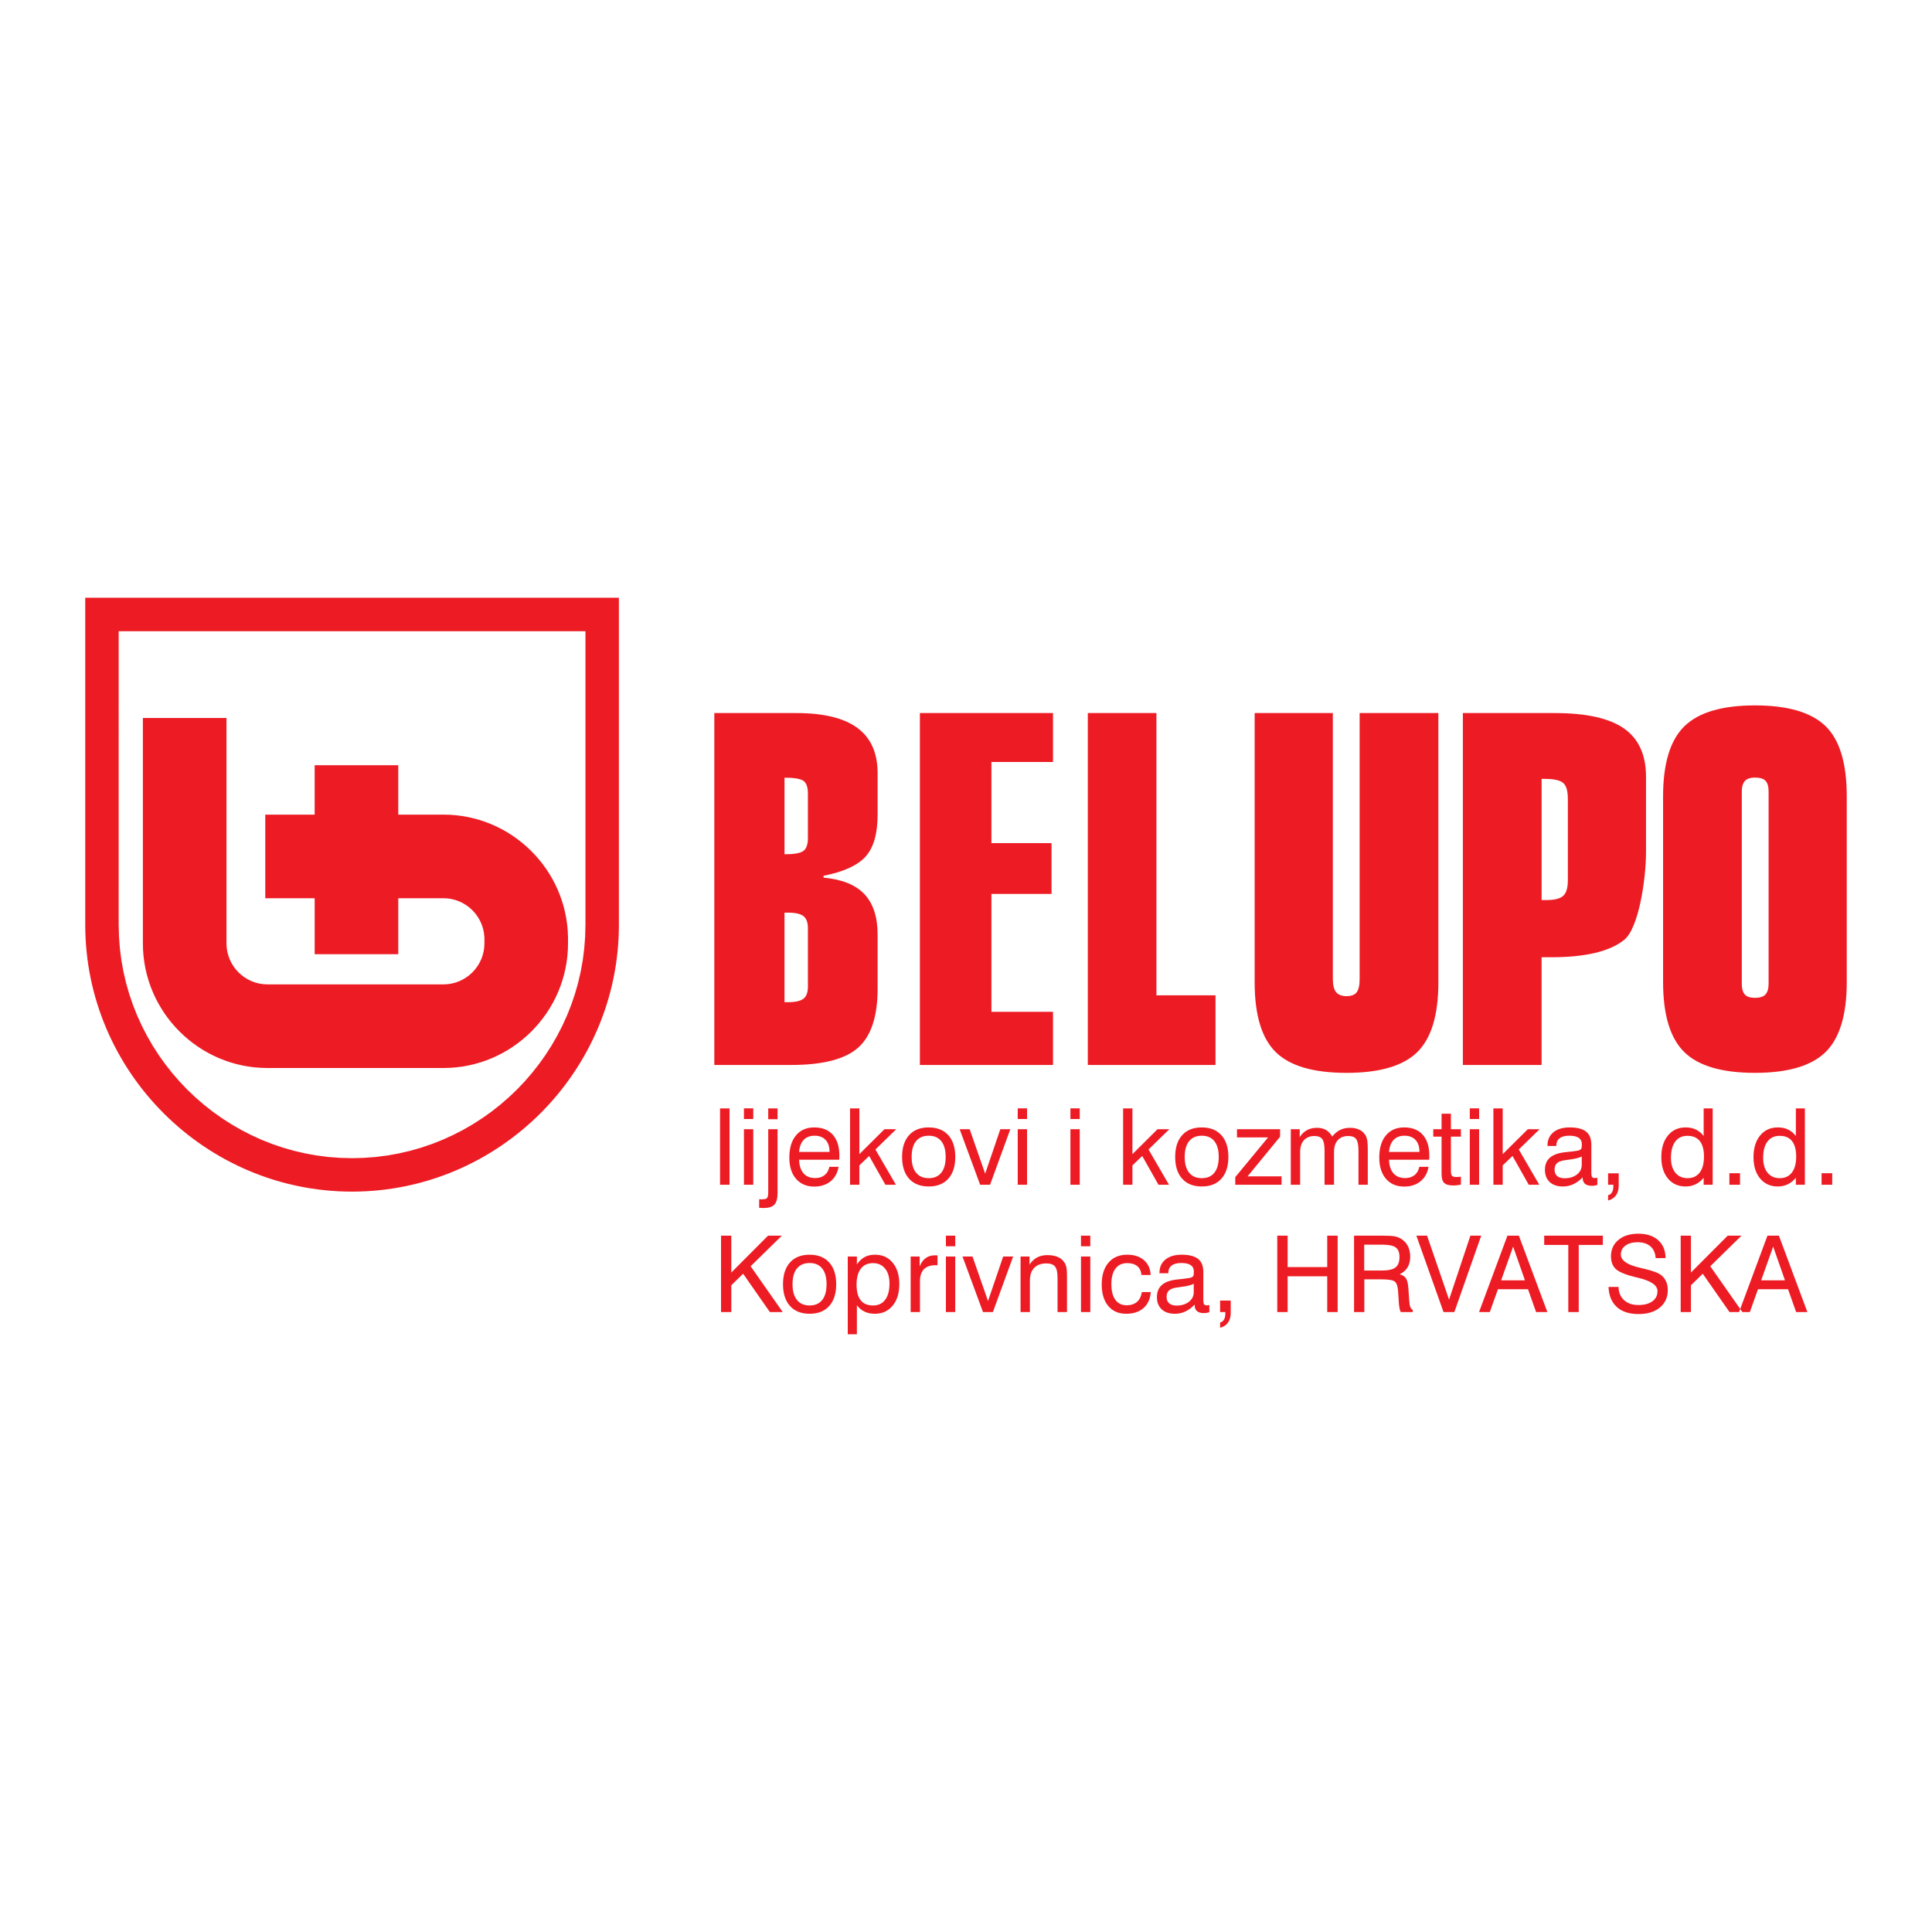 <?xml version="1.0" encoding="utf-8"?>
<!-- Generator: Adobe Illustrator 13.0.0, SVG Export Plug-In . SVG Version: 6.00 Build 14948)  -->
<!DOCTYPE svg PUBLIC "-//W3C//DTD SVG 1.0//EN" "http://www.w3.org/TR/2001/REC-SVG-20010904/DTD/svg10.dtd">
<svg version="1.0" id="Layer_1" xmlns="http://www.w3.org/2000/svg" xmlns:xlink="http://www.w3.org/1999/xlink" x="0px" y="0px"
	 width="192.756px" height="192.756px" viewBox="0 0 192.756 192.756" enable-background="new 0 0 192.756 192.756"
	 xml:space="preserve">
<g>
	<polygon fill-rule="evenodd" clip-rule="evenodd" fill="#FFFFFF" points="0,0 192.756,0 192.756,192.756 0,192.756 0,0 	"/>
	<path fill-rule="evenodd" clip-rule="evenodd" fill="#ED1C24" d="M173.779,78.989v19.135c0,0.516,0.102,0.881,0.309,1.105
		c0.201,0.216,0.537,0.325,1,0.325c0.5,0,0.854-0.117,1.055-0.339c0.207-0.226,0.311-0.59,0.311-1.092V78.989
		c0-0.516-0.104-0.88-0.311-1.092c-0.201-0.208-0.555-0.319-1.055-0.319c-0.463,0-0.797,0.118-1,0.339
		C173.883,78.143,173.779,78.5,173.779,78.989L173.779,78.989z M165.926,79.446c0-3.266,0.707-5.598,2.127-6.988
		c1.426-1.389,3.771-2.08,7.035-2.08s5.609,0.683,7.037,2.056c1.418,1.373,2.127,3.713,2.127,7.012v18.526
		c0,3.282-0.709,5.614-2.117,6.996c-1.41,1.381-3.764,2.071-7.047,2.071c-3.281,0-5.637-0.69-7.045-2.071
		c-1.41-1.382-2.117-3.714-2.117-6.996V79.446L165.926,79.446z M145.951,106.251V71.142h9.164c3.146,0,5.445,0.512,6.91,1.536
		c1.463,1.024,2.199,2.632,2.199,4.818v7.5c0,2.73-0.729,7.609-2.172,8.771c-1.445,1.162-3.883,1.739-7.311,1.739h-0.936v10.746
		H145.951L145.951,106.251z M156.424,87.85v-8.142c0-0.796-0.152-1.327-0.463-1.592c-0.316-0.271-0.928-0.406-1.836-0.406h-0.318
		v12.09h0.482c0.816,0,1.381-0.146,1.682-0.431C156.27,89.084,156.424,88.581,156.424,87.85L156.424,87.85z M143.506,71.142v26.879
		c0,3.266-0.709,5.59-2.119,6.963c-1.408,1.374-3.764,2.056-7.045,2.056s-5.637-0.682-7.045-2.056
		c-1.41-1.373-2.119-3.697-2.119-6.963V71.142h7.801V97.67c0,0.602,0.105,1.043,0.318,1.309c0.215,0.27,0.562,0.406,1.045,0.406
		s0.824-0.127,1.018-0.391c0.197-0.264,0.291-0.707,0.291-1.324V71.142H143.506L143.506,71.142z M108.531,106.251V71.142h6.846
		v28.159h5.895v6.95H108.531L108.531,106.251z M91.777,106.251V71.142h13.283v4.883h-6.146v8.093h5.998v5.07h-5.998v11.757h6.146
		v5.306H91.777L91.777,106.251z M71.268,106.251V71.142h8.17c2.74,0,4.774,0.496,6.111,1.487c1.337,0.991,2.01,2.494,2.01,4.51
		v4.144c0,1.885-0.397,3.274-1.183,4.16c-0.795,0.894-2.197,1.536-4.208,1.934v0.187c1.824,0.163,3.177,0.707,4.061,1.633
		c0.883,0.926,1.33,2.275,1.33,4.038v5.428c0,2.755-0.649,4.713-1.946,5.867c-1.297,1.146-3.517,1.722-6.654,1.722H71.268
		L71.268,106.251z M80.605,83.607v-4.433c0-0.632-0.146-1.05-0.438-1.263c-0.3-0.212-0.924-0.322-1.896-0.322v7.641
		c0.956,0,1.58-0.109,1.88-0.329C80.451,84.683,80.605,84.251,80.605,83.607L80.605,83.607z M80.605,98.44v-5.837
		c0-0.567-0.146-0.966-0.438-1.198c-0.3-0.232-0.803-0.348-1.516-0.348h-0.381v8.929h0.381c0.713,0,1.216-0.115,1.516-0.348
		C80.459,99.407,80.605,99.007,80.605,98.44L80.605,98.44z M61.748,59.638v32.628c0,14.642-11.98,26.622-26.622,26.622l0,0
		c-14.642,0-26.622-11.979-26.622-26.622V59.638H61.748L61.748,59.638z M58.411,62.975v29.25l-0.032,1.236l-0.09,1.179l-0.147,1.159
		l-0.206,1.143l-0.26,1.122l-0.314,1.101l-0.367,1.079l-0.419,1.056l-0.467,1.03l-0.516,1.003l-0.562,0.976l-0.609,0.946
		l-0.65,0.914l-0.694,0.881l-0.734,0.848l-0.774,0.812l-0.811,0.773l-0.847,0.734l-0.881,0.693l-0.916,0.651l-0.945,0.608
		l-0.975,0.562l-1.004,0.516l-1.03,0.468l-1.055,0.418l-1.079,0.367l-1.101,0.314l-1.123,0.261l-1.141,0.205l-1.161,0.149
		l-1.178,0.09l-1.195,0.03l-1.193-0.03l-1.179-0.09l-1.16-0.149l-1.142-0.205l-1.122-0.261l-1.101-0.314l-1.079-0.367l-1.056-0.418
		l-1.029-0.468l-1.004-0.516l-0.976-0.562l-0.946-0.608l-0.915-0.651l-0.882-0.693l-0.848-0.735l-0.812-0.772l-0.772-0.812
		l-0.735-0.848l-0.694-0.882l-0.652-0.915l-0.607-0.945l-0.563-0.976l-0.516-1.004l-0.468-1.029l-0.418-1.056l-0.367-1.079
		l-0.314-1.101l-0.261-1.122l-0.205-1.143l-0.149-1.16l-0.09-1.178l-0.032-1.237V62.975H58.411L58.411,62.975z M56.672,93.486v0.643
		c0,6.835-5.591,12.426-12.426,12.426H26.68c-6.834,0-12.425-5.591-12.425-12.426V71.635h8.342v22.494
		c0,2.246,1.837,4.083,4.083,4.083h17.567c2.246,0,4.083-1.837,4.083-4.083v-0.643h-0.005c-0.112-2.147-1.904-3.869-4.078-3.869
		h-4.511V95.2h-8.342v-5.583H26.68c-0.072,0-0.143,0.002-0.214,0.006v-8.345c0.071-0.001,0.142-0.003,0.214-0.003h4.713v-4.927
		h8.342v4.927h4.511c6.763,0,12.308,5.476,12.423,12.211H56.672L56.672,93.486z M71.839,118.203v-7.619h0.946v7.619H71.839
		L71.839,118.203z M74.223,111.644v-1.062h0.931v1.062H74.223L74.223,111.644z M74.223,118.203v-5.541h0.931v5.541H74.223
		L74.223,118.203z M76.646,111.665v-1.081h0.931v1.081H76.646L76.646,111.665z M75.74,120.499l0.005-0.853
		c0.041,0.003,0.083,0.007,0.124,0.009c0.042,0.001,0.103,0.001,0.182,0.001c0.238,0,0.397-0.042,0.477-0.127
		s0.118-0.289,0.118-0.618v-6.249h0.931v6.378c0,0.546-0.108,0.93-0.321,1.151c-0.214,0.223-0.578,0.334-1.091,0.334
		c-0.076-0.004-0.196-0.011-0.362-0.021C75.775,120.504,75.754,120.503,75.74,120.499L75.74,120.499z M79.724,114.93h3.041
		c-0.003-0.518-0.134-0.916-0.394-1.197c-0.257-0.28-0.625-0.422-1.1-0.422c-0.459,0-0.821,0.138-1.084,0.413
		C79.923,114.001,79.768,114.401,79.724,114.93L79.724,114.93z M82.745,116.413h0.92c-0.101,0.61-0.366,1.093-0.796,1.444
		s-0.975,0.528-1.63,0.528c-0.768,0-1.375-0.259-1.82-0.775c-0.445-0.518-0.667-1.224-0.667-2.117c0-0.945,0.221-1.684,0.663-2.214
		c0.441-0.532,1.05-0.797,1.825-0.797c0.797,0,1.413,0.245,1.849,0.734c0.437,0.489,0.655,1.182,0.655,2.075
		c0,0.113,0,0.197-0.002,0.252s-0.007,0.109-0.014,0.161h-3.998c0.011,0.583,0.156,1.034,0.435,1.354
		c0.279,0.32,0.667,0.479,1.164,0.479c0.38,0,0.692-0.097,0.939-0.292C82.514,117.051,82.672,116.773,82.745,116.413L82.745,116.413
		z M84.808,118.203v-7.619h0.931v4.566l2.503-2.488h1.176l-2.077,2.023l2.045,3.518h-1.051l-1.619-2.871l-0.978,0.941v1.93H84.808
		L84.808,118.203z M90.954,115.426c0,0.688,0.148,1.211,0.443,1.575c0.295,0.363,0.716,0.546,1.265,0.546
		c0.544,0,0.962-0.183,1.252-0.546c0.29-0.364,0.435-0.888,0.435-1.575c0-0.684-0.145-1.206-0.435-1.57
		c-0.29-0.363-0.708-0.545-1.252-0.545c-0.553,0-0.975,0.182-1.268,0.544C91.101,114.216,90.954,114.739,90.954,115.426
		L90.954,115.426z M90.002,115.426c0-0.927,0.231-1.651,0.696-2.169c0.464-0.517,1.114-0.774,1.953-0.774
		c0.842,0,1.496,0.258,1.96,0.773c0.466,0.516,0.699,1.239,0.699,2.17s-0.231,1.656-0.696,2.174s-1.114,0.775-1.953,0.775
		c-0.842,0-1.496-0.258-1.96-0.773C90.236,117.086,90.002,116.359,90.002,115.426L90.002,115.426z M97.788,118.203l-2.042-5.541
		h0.998l1.546,4.439l1.512-4.439h0.998l-2.021,5.541H97.788L97.788,118.203z M101.539,111.644v-1.062h0.93v1.062H101.539
		L101.539,111.644z M101.539,118.203v-5.541h0.93v5.541H101.539L101.539,118.203z M106.795,111.644v-1.062h0.932v1.062H106.795
		L106.795,111.644z M106.795,118.203v-5.541h0.932v5.541H106.795L106.795,118.203z M112.053,118.203v-7.619h0.93v4.566l2.504-2.488
		h1.178l-2.076,2.023l2.043,3.518h-1.051l-1.619-2.871l-0.979,0.941v1.93H112.053L112.053,118.203z M118.199,115.426
		c0,0.688,0.148,1.211,0.443,1.575c0.295,0.363,0.715,0.546,1.264,0.546c0.545,0,0.963-0.183,1.252-0.546
		c0.291-0.364,0.436-0.888,0.436-1.575c0-0.684-0.145-1.206-0.436-1.57c-0.289-0.363-0.707-0.545-1.252-0.545
		c-0.551,0-0.975,0.182-1.268,0.544C118.346,114.216,118.199,114.739,118.199,115.426L118.199,115.426z M117.248,115.426
		c0-0.927,0.23-1.651,0.695-2.169c0.465-0.517,1.115-0.774,1.953-0.774c0.842,0,1.496,0.258,1.959,0.773
		c0.467,0.516,0.701,1.239,0.701,2.17s-0.232,1.656-0.697,2.174c-0.463,0.518-1.113,0.775-1.953,0.775
		c-0.842,0-1.494-0.258-1.959-0.773C117.48,117.086,117.248,116.359,117.248,115.426L117.248,115.426z M127.713,112.662v0.751
		l-3.24,3.951h3.389v0.839h-4.619v-0.761l3.273-3.962h-3.102v-0.818H127.713L127.713,112.662z M135.535,118.203v-3.409
		c0-0.559-0.076-0.939-0.229-1.146c-0.152-0.204-0.414-0.308-0.791-0.308c-0.447,0-0.797,0.141-1.045,0.417
		c-0.25,0.277-0.373,0.668-0.373,1.171v3.275h-0.947v-3.409c0-0.559-0.074-0.939-0.227-1.146c-0.152-0.204-0.414-0.308-0.785-0.308
		c-0.445,0-0.795,0.142-1.047,0.423c-0.252,0.28-0.377,0.669-0.377,1.165v3.275h-0.932v-5.541h0.891v0.782
		c0.207-0.311,0.451-0.542,0.734-0.694c0.283-0.151,0.613-0.228,0.992-0.228c0.346,0,0.641,0.071,0.885,0.21
		c0.246,0.14,0.457,0.359,0.631,0.659c0.242-0.3,0.506-0.52,0.793-0.659c0.285-0.139,0.615-0.21,0.986-0.21
		c0.359,0,0.672,0.065,0.938,0.194s0.469,0.316,0.609,0.562c0.08,0.141,0.137,0.311,0.172,0.506
		c0.033,0.196,0.051,0.507,0.051,0.931v0.16v3.327H135.535L135.535,118.203z M138.582,114.93h3.041
		c-0.004-0.518-0.135-0.916-0.395-1.197c-0.258-0.28-0.625-0.422-1.1-0.422c-0.459,0-0.82,0.138-1.084,0.413
		C138.781,114.001,138.627,114.401,138.582,114.93L138.582,114.93z M141.604,116.413h0.92c-0.1,0.61-0.365,1.093-0.797,1.444
		c-0.43,0.352-0.975,0.528-1.629,0.528c-0.768,0-1.377-0.259-1.82-0.775c-0.445-0.518-0.668-1.224-0.668-2.117
		c0-0.945,0.221-1.684,0.662-2.214c0.441-0.532,1.051-0.797,1.826-0.797c0.797,0,1.412,0.245,1.85,0.734
		c0.436,0.489,0.654,1.182,0.654,2.075c0,0.113,0,0.197-0.002,0.252s-0.008,0.109-0.014,0.161h-3.998
		c0.01,0.583,0.156,1.034,0.434,1.354c0.279,0.32,0.668,0.479,1.164,0.479c0.381,0,0.691-0.097,0.939-0.292
		C141.373,117.051,141.531,116.773,141.604,116.413L141.604,116.413z M144.758,116.807c0,0.249,0.035,0.415,0.105,0.498
		s0.201,0.123,0.391,0.123c0.055,0,0.121-0.001,0.199-0.005s0.178-0.011,0.303-0.021v0.791c-0.156,0.028-0.293,0.048-0.418,0.062
		c-0.121,0.014-0.23,0.021-0.328,0.021c-0.436,0-0.744-0.085-0.92-0.253c-0.176-0.17-0.264-0.47-0.264-0.9v-3.721h-0.828v-0.74
		h0.828v-1.547h0.932v1.547h0.998v0.74h-0.998V116.807L144.758,116.807z M146.641,111.644v-1.062h0.932v1.062H146.641
		L146.641,111.644z M146.641,118.203v-5.541h0.932v5.541H146.641L146.641,118.203z M148.996,118.203v-7.619h0.93v4.566l2.504-2.488
		h1.176l-2.076,2.023l2.045,3.518h-1.051l-1.619-2.871l-0.979,0.941v1.93H148.996L148.996,118.203z M157.9,117.464
		c-0.289,0.304-0.6,0.531-0.924,0.684c-0.326,0.151-0.672,0.228-1.037,0.228c-0.566,0-1.008-0.148-1.324-0.443
		s-0.477-0.703-0.477-1.222c0-0.506,0.156-0.899,0.469-1.185c0.312-0.289,0.787-0.472,1.424-0.555
		c0.164-0.019,0.383-0.041,0.658-0.072c0.473-0.049,0.762-0.096,0.867-0.14c0.109-0.041,0.18-0.096,0.215-0.163
		c0.033-0.066,0.051-0.213,0.051-0.438c0-0.283-0.104-0.495-0.311-0.636c-0.207-0.142-0.52-0.212-0.936-0.212
		c-0.432,0-0.756,0.086-0.975,0.258c-0.219,0.173-0.328,0.429-0.328,0.766h-0.879v-0.04c0-0.56,0.195-1.001,0.588-1.326
		c0.395-0.323,0.936-0.485,1.625-0.485c0.74,0,1.285,0.14,1.637,0.417c0.35,0.276,0.525,0.711,0.525,1.301v2.772
		c0,0.236,0.025,0.391,0.078,0.459c0.051,0.069,0.145,0.104,0.277,0.104c0.029,0,0.062-0.002,0.102-0.007
		c0.041-0.006,0.088-0.015,0.143-0.025v0.721c-0.113,0.03-0.213,0.053-0.297,0.065c-0.084,0.012-0.166,0.018-0.242,0.018
		c-0.311,0-0.541-0.067-0.697-0.201c-0.154-0.137-0.232-0.339-0.232-0.611V117.464L157.9,117.464z M157.812,115.383
		c-0.25,0.135-0.676,0.241-1.279,0.316c-0.213,0.028-0.373,0.05-0.48,0.067c-0.336,0.055-0.58,0.155-0.729,0.3
		c-0.148,0.146-0.223,0.355-0.223,0.633c0,0.275,0.086,0.487,0.258,0.635c0.174,0.148,0.42,0.223,0.74,0.223
		c0.502,0,0.91-0.125,1.232-0.377c0.32-0.253,0.48-0.574,0.48-0.968V115.383L157.812,115.383z M160.439,118.203v-1.143h1.061v1.236
		c0,0.391-0.092,0.712-0.277,0.968c-0.184,0.254-0.443,0.424-0.783,0.507v-0.528c0.166-0.033,0.295-0.128,0.385-0.282
		c0.092-0.153,0.139-0.352,0.139-0.597v-0.161H160.439L160.439,118.203z M170.006,115.396c0-0.687-0.139-1.204-0.416-1.552
		s-0.688-0.522-1.232-0.522c-0.523,0-0.93,0.19-1.217,0.572c-0.285,0.379-0.43,0.921-0.43,1.621c0,0.63,0.146,1.126,0.443,1.488
		c0.295,0.361,0.697,0.544,1.213,0.544c0.52,0,0.924-0.186,1.211-0.559C169.863,116.616,170.006,116.085,170.006,115.396
		L170.006,115.396z M170.875,110.584v7.619h-0.9v-0.697c-0.236,0.29-0.506,0.507-0.807,0.651c-0.299,0.145-0.631,0.218-0.992,0.218
		c-0.738,0-1.326-0.265-1.766-0.795c-0.439-0.529-0.66-1.237-0.66-2.128c0-0.907,0.221-1.63,0.662-2.165
		c0.441-0.537,1.029-0.805,1.764-0.805c0.387,0,0.729,0.072,1.025,0.215c0.299,0.144,0.557,0.356,0.773,0.645v-2.758H170.875
		L170.875,110.584z M172.541,118.203v-1.152h1.061v1.152H172.541L172.541,118.203z M179.205,115.396
		c0-0.687-0.139-1.204-0.416-1.552s-0.689-0.522-1.232-0.522c-0.525,0-0.932,0.19-1.217,0.572c-0.287,0.379-0.43,0.921-0.43,1.621
		c0,0.63,0.146,1.126,0.441,1.488c0.295,0.361,0.699,0.544,1.213,0.544c0.521,0,0.926-0.186,1.211-0.559
		C179.062,116.616,179.205,116.085,179.205,115.396L179.205,115.396z M180.074,110.584v7.619h-0.9v-0.697
		c-0.236,0.29-0.508,0.507-0.807,0.651s-0.631,0.218-0.992,0.218c-0.738,0-1.326-0.265-1.768-0.795
		c-0.439-0.529-0.66-1.237-0.66-2.128c0-0.907,0.221-1.63,0.662-2.165c0.441-0.537,1.029-0.805,1.766-0.805
		c0.387,0,0.729,0.072,1.025,0.215c0.299,0.144,0.557,0.356,0.773,0.645v-2.758H180.074L180.074,110.584z M181.74,118.203v-1.152
		h1.061v1.152H181.74L181.74,118.203z M71.938,130.903v-7.62h1.024v3.679l3.667-3.679h1.375l-3.113,3.052l3.201,4.568H76.81
		l-2.668-3.823l-1.179,1.153v2.67H71.938L71.938,130.903z M79.072,128.126c0,0.687,0.148,1.211,0.443,1.574
		c0.295,0.364,0.715,0.546,1.264,0.546c0.544,0,0.962-0.182,1.252-0.546c0.29-0.363,0.435-0.888,0.435-1.574
		c0-0.684-0.145-1.206-0.435-1.57c-0.29-0.363-0.708-0.545-1.252-0.545c-0.552,0-0.975,0.182-1.268,0.544
		C79.218,126.916,79.072,127.438,79.072,128.126L79.072,128.126z M78.12,128.126c0-0.928,0.231-1.651,0.696-2.169
		c0.464-0.517,1.114-0.775,1.953-0.775c0.842,0,1.496,0.259,1.96,0.774c0.466,0.516,0.699,1.239,0.699,2.17
		s-0.231,1.656-0.696,2.173c-0.464,0.518-1.114,0.775-1.953,0.775c-0.842,0-1.496-0.258-1.959-0.773
		C78.353,129.785,78.12,129.06,78.12,128.126L78.12,128.126z M85.46,128.172c0,0.69,0.137,1.207,0.412,1.556
		c0.273,0.346,0.685,0.519,1.232,0.519c0.525,0,0.929-0.19,1.213-0.572c0.284-0.379,0.427-0.921,0.427-1.62
		c0-0.631-0.146-1.127-0.441-1.489c-0.294-0.361-0.697-0.543-1.208-0.543c-0.525,0-0.929,0.185-1.211,0.558
		C85.602,126.951,85.46,127.483,85.46,128.172L85.46,128.172z M84.581,133.117v-7.755h0.912v0.782
		c0.229-0.33,0.489-0.574,0.777-0.729c0.29-0.155,0.63-0.233,1.027-0.233c0.739,0,1.327,0.266,1.766,0.797
		c0.44,0.531,0.661,1.243,0.661,2.137c0,0.904-0.223,1.622-0.667,2.157c-0.445,0.535-1.035,0.802-1.77,0.802
		c-0.39,0-0.731-0.07-1.026-0.21c-0.295-0.139-0.551-0.354-0.768-0.639v2.892H84.581L84.581,133.117z M90.855,130.903v-5.541h0.898
		v0.994c0.148-0.373,0.35-0.651,0.604-0.835c0.254-0.187,0.565-0.277,0.934-0.277c0.069,0,0.12,0,0.15,0.001
		c0.032,0.002,0.062,0.008,0.094,0.015v0.983c-0.024-0.003-0.052-0.007-0.083-0.009s-0.078-0.002-0.139-0.002
		c-0.498,0-0.876,0.137-1.137,0.406c-0.259,0.271-0.39,0.664-0.39,1.182v3.083H90.855L90.855,130.903z M94.373,124.343v-1.061h0.931
		v1.061H94.373L94.373,124.343z M94.373,130.903v-5.541h0.931v5.541H94.373L94.373,130.903z M98.072,130.903l-2.043-5.541h0.998
		l1.548,4.439l1.512-4.439h0.996l-2.021,5.541H98.072L98.072,130.903z M105.512,130.903v-3.41c0-0.543-0.084-0.921-0.252-1.13
		c-0.166-0.208-0.455-0.312-0.861-0.312c-0.521,0-0.924,0.146-1.213,0.441c-0.287,0.295-0.432,0.713-0.432,1.256v3.155h-0.932
		v-5.541h0.891v0.807c0.213-0.319,0.467-0.558,0.76-0.713s0.633-0.233,1.02-0.233c0.418,0,0.768,0.063,1.055,0.189
		c0.285,0.125,0.506,0.313,0.662,0.566c0.086,0.134,0.148,0.291,0.188,0.474c0.037,0.18,0.057,0.468,0.057,0.861v0.263v3.327
		H105.512L105.512,130.903z M107.85,124.343v-1.061h0.93v1.061H107.85L107.85,124.343z M107.85,130.903v-5.541h0.93v5.541H107.85
		L107.85,130.903z M113.881,127.205c-0.027-0.379-0.164-0.671-0.41-0.877c-0.248-0.205-0.584-0.307-1.014-0.307
		c-0.502,0-0.891,0.182-1.164,0.543c-0.273,0.362-0.412,0.88-0.412,1.553c0,0.674,0.133,1.195,0.396,1.561
		c0.262,0.365,0.637,0.549,1.119,0.549c0.434,0,0.781-0.112,1.041-0.337c0.262-0.224,0.422-0.551,0.484-0.978h0.891
		c-0.049,0.679-0.289,1.209-0.719,1.59c-0.432,0.382-1.01,0.572-1.738,0.572c-0.76,0-1.354-0.26-1.787-0.78
		c-0.432-0.521-0.65-1.236-0.65-2.142c0-0.929,0.227-1.654,0.68-2.181c0.451-0.526,1.07-0.79,1.859-0.79
		c0.699,0,1.254,0.182,1.676,0.546c0.418,0.364,0.641,0.856,0.668,1.478H113.881L113.881,127.205z M119.189,130.163
		c-0.289,0.304-0.6,0.532-0.924,0.684c-0.326,0.152-0.672,0.228-1.037,0.228c-0.566,0-1.008-0.148-1.324-0.442
		c-0.316-0.296-0.477-0.703-0.477-1.223c0-0.505,0.156-0.898,0.469-1.185c0.312-0.288,0.787-0.472,1.424-0.555
		c0.162-0.018,0.383-0.041,0.658-0.072c0.473-0.048,0.762-0.096,0.867-0.14c0.109-0.04,0.18-0.096,0.215-0.162
		c0.033-0.067,0.051-0.214,0.051-0.438c0-0.282-0.104-0.494-0.311-0.636c-0.207-0.141-0.52-0.211-0.936-0.211
		c-0.432,0-0.756,0.086-0.975,0.257c-0.219,0.174-0.328,0.43-0.328,0.767h-0.881v-0.04c0-0.56,0.197-1.002,0.59-1.326
		c0.395-0.323,0.936-0.486,1.625-0.486c0.74,0,1.285,0.14,1.637,0.417c0.35,0.277,0.525,0.712,0.525,1.302v2.772
		c0,0.236,0.025,0.39,0.076,0.459c0.053,0.068,0.146,0.104,0.279,0.104c0.029,0,0.062-0.001,0.102-0.007
		c0.041-0.005,0.088-0.014,0.143-0.025v0.722c-0.113,0.029-0.213,0.053-0.297,0.064c-0.084,0.013-0.166,0.018-0.242,0.018
		c-0.311,0-0.541-0.066-0.697-0.201c-0.154-0.136-0.232-0.339-0.232-0.61V130.163L119.189,130.163z M119.102,128.083
		c-0.25,0.135-0.676,0.24-1.279,0.316c-0.213,0.028-0.373,0.05-0.48,0.067c-0.338,0.055-0.58,0.155-0.729,0.3
		c-0.148,0.146-0.223,0.355-0.223,0.632c0,0.275,0.086,0.487,0.258,0.636s0.42,0.223,0.74,0.223c0.5,0,0.91-0.125,1.232-0.378
		c0.318-0.252,0.48-0.573,0.48-0.967V128.083L119.102,128.083z M121.729,130.903v-1.143h1.061v1.236c0,0.39-0.092,0.712-0.277,0.968
		c-0.184,0.254-0.445,0.424-0.783,0.507v-0.528c0.166-0.033,0.295-0.129,0.385-0.283c0.092-0.152,0.137-0.351,0.137-0.596v-0.161
		H121.729L121.729,130.903z M127.432,130.903v-7.62h1.035v3.132h3.951v-3.132h1.041v7.62h-1.041v-3.568h-3.951v3.568H127.432
		L127.432,130.903z M136.107,124.179v2.582h1.77c0.639,0,1.09-0.104,1.354-0.311c0.264-0.207,0.396-0.552,0.396-1.035
		c0-0.452-0.123-0.77-0.373-0.957c-0.248-0.186-0.707-0.279-1.377-0.279H136.107L136.107,124.179z M135.094,123.283h2.955
		c0.479,0,0.83,0.021,1.057,0.062c0.227,0.042,0.43,0.111,0.607,0.206c0.322,0.177,0.566,0.423,0.732,0.734
		c0.168,0.315,0.252,0.684,0.252,1.108c0,0.411-0.088,0.763-0.264,1.054s-0.438,0.52-0.785,0.685
		c0.295,0.083,0.506,0.223,0.633,0.419c0.125,0.196,0.201,0.53,0.234,0.997l0.088,1.258c0.018,0.269,0.053,0.47,0.105,0.603
		c0.055,0.132,0.135,0.228,0.242,0.282v0.212h-1.195c-0.098-0.159-0.164-0.498-0.201-1.019v-0.032l-0.064-0.992
		c-0.035-0.511-0.143-0.841-0.326-0.992c-0.182-0.152-0.639-0.229-1.369-0.229h-1.676v3.264h-1.025V123.283L135.094,123.283z
		 M144.021,130.903l-2.709-7.62h1.068l2.193,6.379l2.129-6.379h1.08l-2.68,7.62H144.021L144.021,130.903z M149.77,127.737h2.375
		l-1.18-3.362L149.77,127.737L149.77,127.737z M147.566,130.903l2.83-7.62h1.143l2.84,7.62h-1.123l-0.807-2.276h-2.998l-0.812,2.276
		H147.566L147.566,130.903z M156.469,130.903v-6.694h-2.404v-0.926h5.85v0.926h-2.404v6.694H156.469L156.469,130.903z
		 M160.482,128.395h0.998c0.012,0.551,0.195,0.99,0.551,1.318c0.357,0.327,0.834,0.49,1.432,0.49c0.59,0,1.055-0.123,1.395-0.372
		c0.34-0.247,0.51-0.586,0.51-1.013c0-0.583-0.637-1.026-1.914-1.33c-0.076-0.016-0.135-0.03-0.176-0.041
		c-1.035-0.245-1.719-0.52-2.051-0.82c-0.334-0.301-0.5-0.729-0.5-1.286c0-0.678,0.25-1.224,0.746-1.637
		c0.496-0.411,1.156-0.618,1.98-0.618c0.842,0,1.504,0.218,1.986,0.649c0.482,0.434,0.729,1.026,0.734,1.782l-0.988,0.005
		c-0.035-0.51-0.209-0.902-0.52-1.174c-0.312-0.273-0.74-0.409-1.279-0.409c-0.508,0-0.912,0.11-1.215,0.333
		c-0.305,0.223-0.457,0.52-0.457,0.889c0,0.59,0.627,1.029,1.883,1.318c0.186,0.045,0.328,0.08,0.43,0.104l0.109,0.024
		c0.818,0.198,1.365,0.41,1.633,0.638c0.205,0.172,0.359,0.382,0.467,0.627c0.107,0.247,0.16,0.522,0.16,0.826
		c0,0.734-0.264,1.319-0.789,1.754c-0.525,0.434-1.238,0.651-2.133,0.651c-0.926,0-1.646-0.233-2.162-0.701
		S160.52,129.267,160.482,128.395L160.482,128.395z M167.682,130.903v-7.62h1.023v3.679l3.668-3.679h1.375l-3.113,3.052l3.201,4.568
		h-1.283l-2.668-3.823l-1.18,1.153v2.67H167.682L167.682,130.903z M175.713,127.737h2.375l-1.18-3.362L175.713,127.737
		L175.713,127.737z M173.51,130.903l2.83-7.62h1.143l2.84,7.62h-1.123l-0.807-2.276h-2.998l-0.812,2.276H173.51L173.51,130.903z"/>
</g>
</svg>
